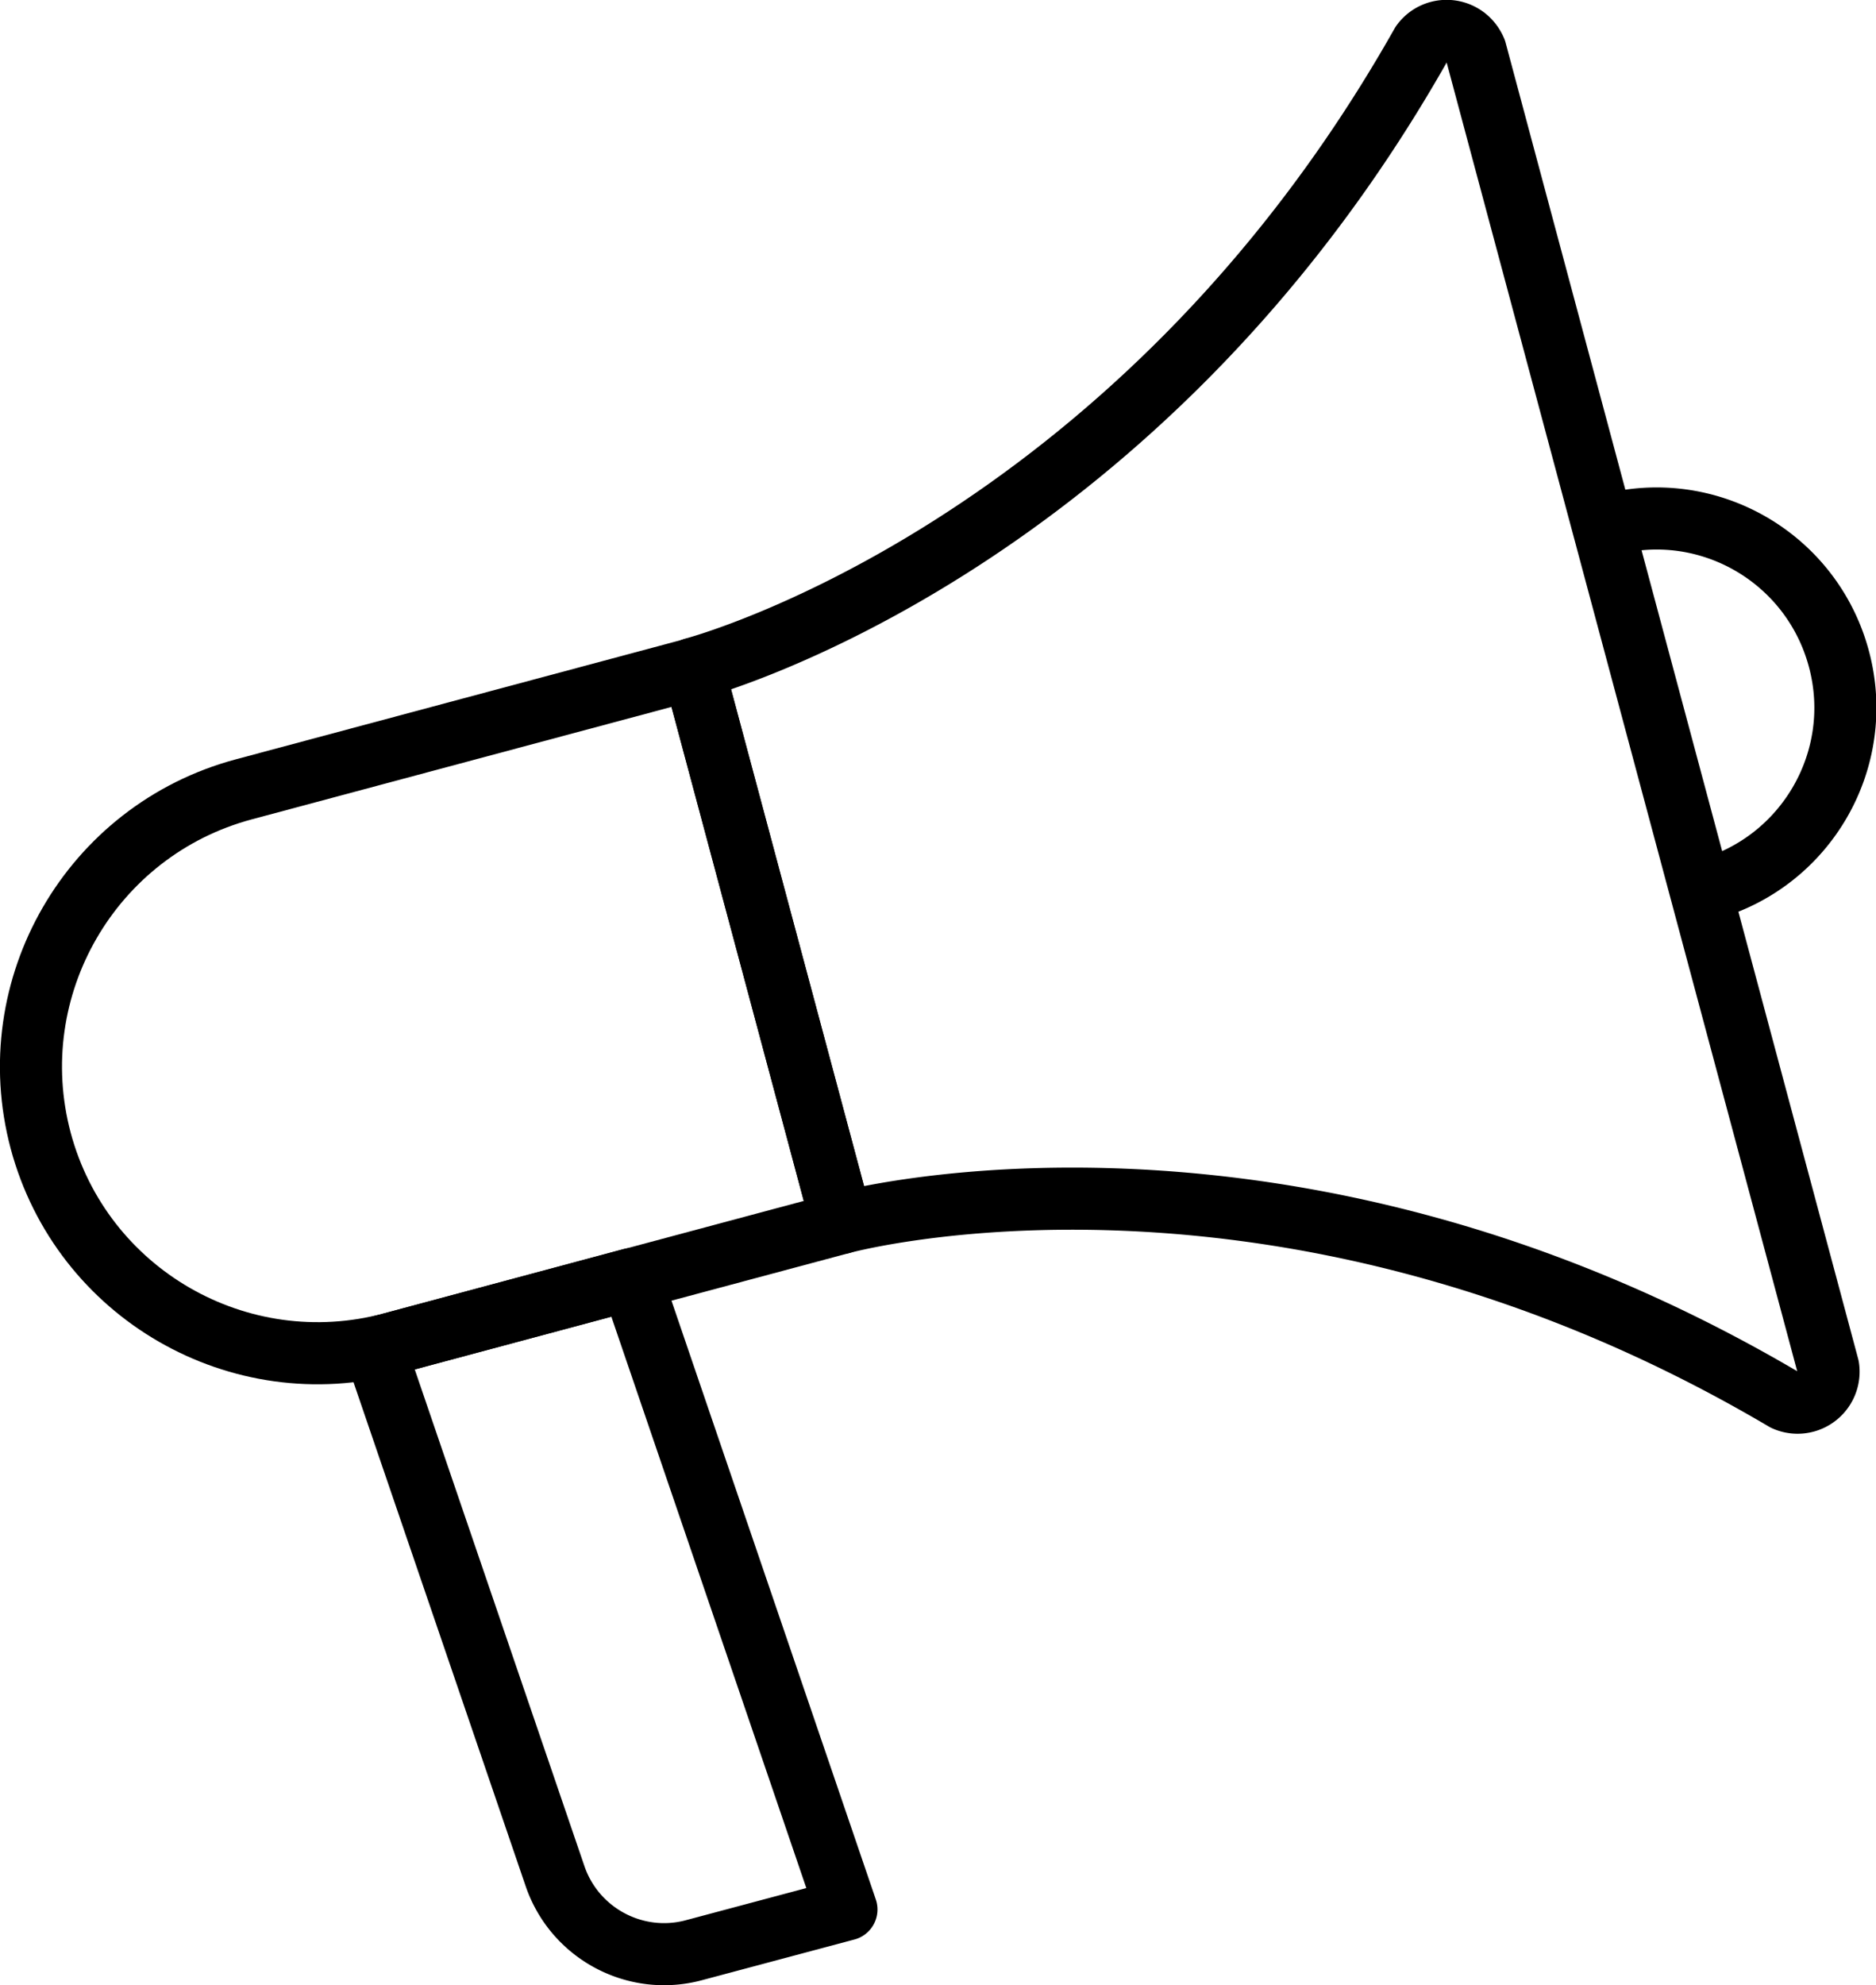 <svg id="Layer_2" data-name="Layer 2" xmlns="http://www.w3.org/2000/svg" viewBox="0 0 60.44 63.93"><defs><style>.cls-2{fill:none;stroke:#000;stroke-linecap:round;stroke-linejoin:round;stroke-width:2px}</style></defs><g id="Layer_1-2" data-name="Layer 1"><g id="Layer_19" data-name="Layer 19"><path d="m7.85 25.42 14.49-3.88h0l4.78 17.84h0l-14.49 3.88c-4.93 1.32-10-1.6-11.32-6.53h0C0 31.8 2.93 26.74 7.85 25.42Z" style="fill:none;stroke:#000;stroke-linecap:round;stroke-linejoin:round;stroke-width:2px"/><path class="cls-2" d="m27.27 61.49-4.91 1.31c-1.89.51-3.85-.54-4.48-2.39l-5.81-17 8.27-2.22 6.93 20.3ZM22.34 21.53S36.52 17.84 45.8 1.41c.32-.45.95-.55 1.4-.22.15.11.27.27.34.44L58.9 44.02a.998.998 0 0 1-1.4 1.06c-16.25-9.59-30.38-5.7-30.38-5.7l-4.78-17.85ZM51.78 16.91c3.24-.88 6.58 1.04 7.46 4.29.88 3.24-1.04 6.58-4.29 7.46"/></g></g></svg>
